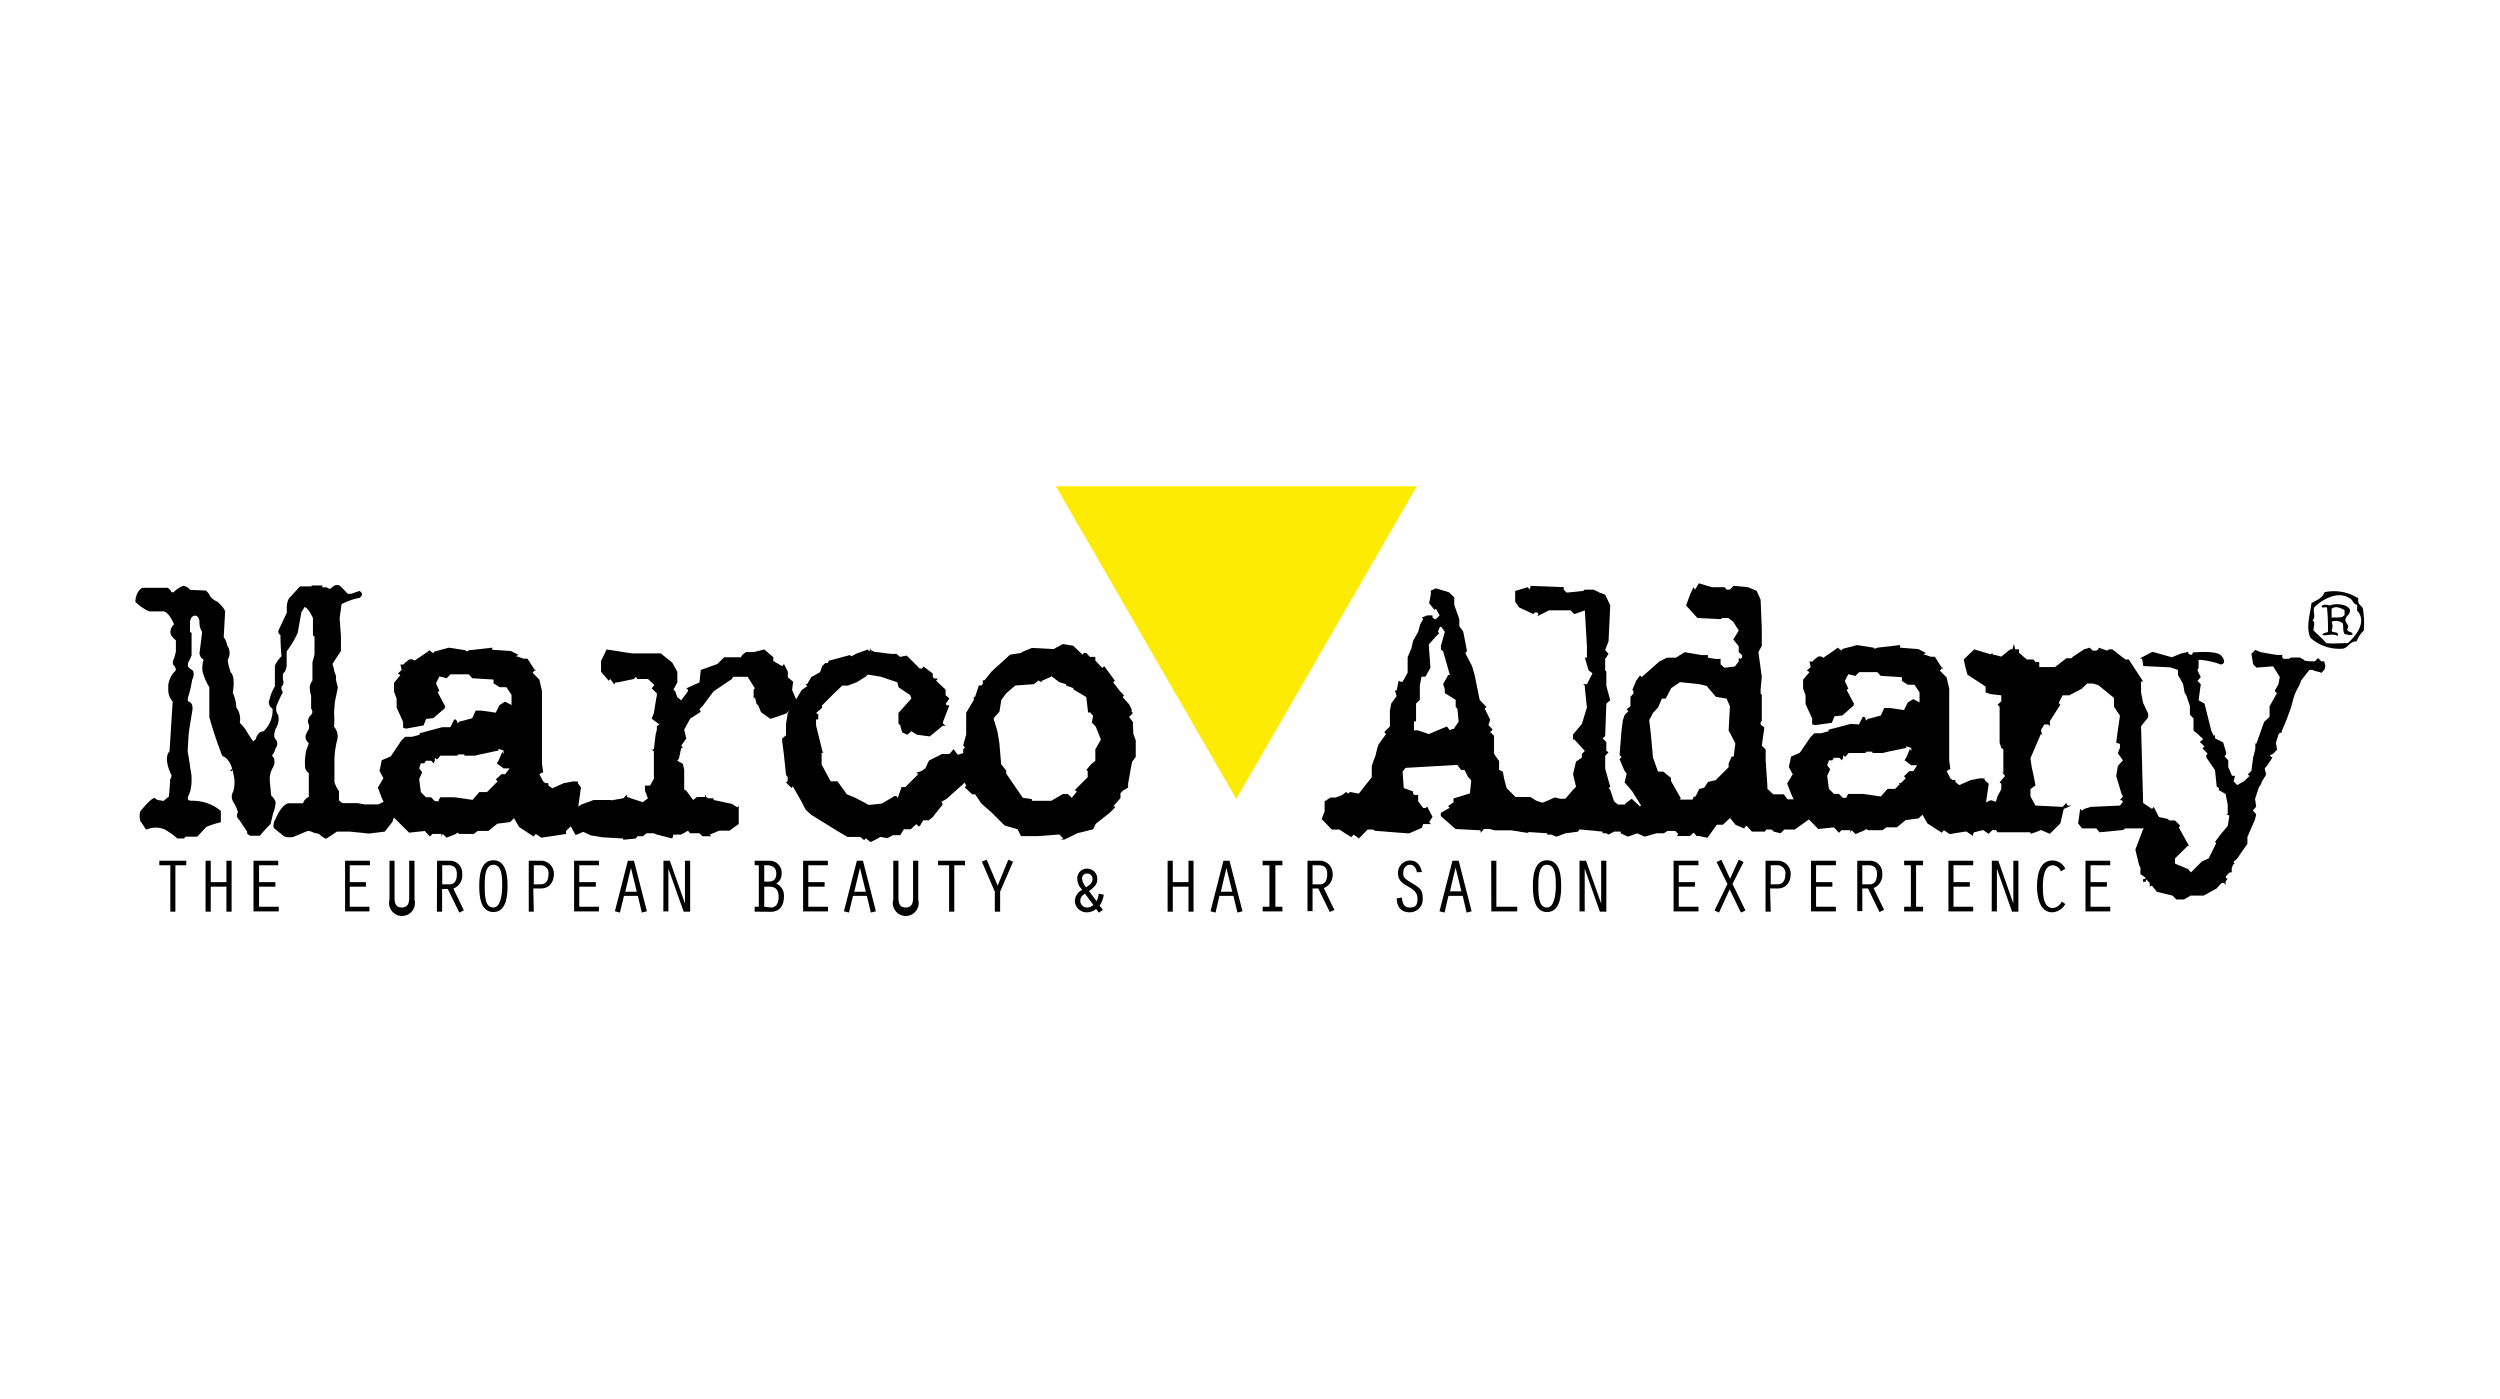 <svg id="Isolation_Mode" data-name="Isolation Mode" xmlns="http://www.w3.org/2000/svg" viewBox="0 0 193 108"><defs><style>.cls-1{fill-rule:evenodd;}.cls-2{fill:#feeb04;}</style></defs><polygon points="17.77 59.46 17.86 59.55 18.06 59.34 17.95 59.34 17.77 59.46"/><polygon points="146.59 60.49 146.68 60.58 146.75 60.53 146.68 60.42 146.59 60.49"/><path class="cls-1" d="M178.45,46.55c.41-.22.86-.39,1-.83a3.44,3.44,0,0,1,2.62.48c-.1.47.22.52.34.76a6.68,6.68,0,0,1,.07,1.73,2.08,2.08,0,0,0-.55.82c-.49,0-.61.41-1,.56a3.32,3.32,0,0,1-2.56-.83C178,48.46,178.33,47.47,178.45,46.55Zm3.52.62v-.49c-.3,0-.32-.37-.55-.48-.95-.65-2.2.12-2.76.69-.13.42.17.71-.14,1,.24.12.1.51.07.76.34.35.72.66,1,1,.61.06,1,0,1.66,0C181.82,49.14,182.76,48.05,182,47.17Z"/><path class="cls-1" d="M181.42,47.1c0,.37-.28.41-.35.69s.36.47.14.76c0,.3.38.18.42.41-.15.14-.46,0-.62,0-.17-.31-.08-.48-.14-.83A.84.84,0,0,0,180,48a.92.92,0,0,1,0,.69c.07.22.59,0,.48.41-.36-.23-.87,0-1.17-.07,0-.23.32-.14.41-.27a16.39,16.39,0,0,0-.07-1.8c0-.2-.42.06-.41-.14s.54-.13.62-.07C180.22,46.55,181.28,46.62,181.42,47.1ZM180,47v.69c.36-.07.77.08,1-.21V47.1C180.64,46.91,180.3,46.76,180,47Z"/><path d="M118.61,61.82l-.46-.29H117l-.69-.69-.19-.72-.1-.55-.29-.13v-.69l-.3-.42-.09-.16V56.8l-.3-.29.16-.13v-.1l-.29-.3.13-.42-.42-.85.13-.13-.52-.55-.39-1.92-.2-.69-.52-1,.13-.16-.29-1.5-.3-.42V47.8l-.39-1.1v-.59l-.42-.39-1-.3-.39.17v.29l-.13.69.42.52.1-.1.29.52-.29.29h-.1l-.16-.13v-.16h-.42l-.4.16.1.13-.23.4-.16.58-.39.69-.13.58-.29.69v1.2l-.39.69h-.2l-.1-.1-.16.78h-.13l.13.43-.42.58-.1.56v1.2l-.43.43.13.16-.58.81-.1.3-.13.55-.16.42-.13.4V60l-1,1.27-.69-.13-.13.13-.16-.13-.29.23-.52.2h-.39l-.46.29v.78l-.23.59.23.23.55.58h.59l.91.59.2-.2.39.3.68-.69H106l.16.1,2.61.2,1-.43.1-.29h.59l-.13-.16.26-.4-.42-.81-.1.13h-.2l-.39-.52v-.49h-.29l-.1-.1V61.1l-.72-.26-.09-1.27.22-.29,4-.23.3.39h.26l.26.52.26.29-.1,1-1.27.39v.3l-.42.29.13.13-.69.39V63l1.14,1,1.93.1v.2l.26-.3H115l.39.1h1.27l1.27.2.92-.59.19-.13.1-.16h.29v-.23l.13-.46-.22-.68Zm-6.39-5.54h-.13l-.16.1-.23-.3-1.4.59-.85-.29h-.29v-.69h.16V54.32l.29-.29V52.92l.13-.68h.3l.39-.69-.13-1.79.26-.29.26-.3.29-.29-.1-.1.1-.29.13-.13.3.42-.3,1.08v.29l.17.13.52,1.83h-.13l-.39.71.13.39v.3l.84.52v.55l.13.13.1,1Z"/><polygon points="128.74 62.11 127.47 62.34 127.37 62.54 126.69 62.34 125.97 61.66 125.58 61.95 125.42 62.11 124.89 62.11 124.6 61.85 124.31 60.97 124.18 60.84 124.31 60.74 123.92 59.34 123.92 58.36 124.18 58.07 124.01 57.97 124.01 57.29 123.72 56.99 123.92 56.83 124.01 54.32 124.31 54.06 124.01 52.95 124.01 51.84 123.92 51.75 123.92 50.87 124.18 50.48 123.92 50.18 124.18 49.5 124.31 46.73 123.92 45.91 123.49 45.75 123.03 45.52 122.35 45.52 122.22 45.62 120.95 45.75 120.72 45.52 120.72 45.33 118.18 45.23 118.08 45.52 117.95 45.33 116.97 45.62 116.97 46.44 117.27 46.89 118.38 47.41 118.47 47.28 118.67 47.28 118.77 47.41 118.67 47.58 119.58 47.12 121.24 47.12 121.54 47.41 122.35 47.12 122.51 49.89 122.51 50.77 122.35 50.77 122.64 51.75 122.94 51.98 122.51 52.82 122.22 52.82 122.35 52.95 122.35 53.12 122.51 54.62 122.12 55.89 121.44 56.7 121.44 57.09 121.54 57.09 122.35 57.97 122.12 58.2 122.12 58.49 121.67 58.79 121.44 59.77 121.67 60.74 121.44 60.97 120.85 61.66 120.43 61.66 120.04 61.56 118.77 62.11 117.49 61.95 117.27 62.54 117.1 62.54 116.81 63.06 116.97 63.22 116.68 63.51 117.4 64.2 119.45 64.33 119.45 64.43 119.74 64.43 120.17 64.59 120.85 64.33 121.83 64.2 121.93 64.03 123.72 64.2 123.72 64.33 124.01 64.33 124.18 64.43 124.6 64.2 125.12 64.2 125.12 64.33 125.67 64.59 126.39 64.33 126.95 64.59 127.89 64.33 128.45 64.33 129.55 63.61 129.55 63.51 129.72 63.06 129.46 62.54 128.74 62.11"/><path d="M139.22,62l-.43-.29H138l-.29-.39h-.82l-.45-.43v-.26l-.13-1.92v-.85l-.3-.29.2-1.41-.29-.22v-.17l.09-.13v-2l-.09-.1v-.29l.09-1-.26-1.92.26-.46V48.52l-.09-2.22-.3-.68-.68-.29-1.11-.1-.29.29h-.26l-.13-.19h-1l-1-.3-.29.49-.13-.19-.26.58-.3.82-.13-.13,1,1.11,1.79.09.13-.09h.46l.39.29.42.68-.42.69.42.52v.46l.26.22v.2l-.16.1-.1-.1v.29l-.29.39-.81.1-.3-.26v-.42h-.39l-.59-.1v-.2h-.52l-1.27-.22-.68.42h-.69l-.58.29-1.37,1.21-.13-.13-.3.42-.29.69H126l.1.09v.2l-.23.26v.72l-.29.23.13.16-.29.29-.13.39-.1.72-.16,2,.16.13-.16.17.39.91.16.2-.16.68.58.68.69,1.11-.13.1v.2l.81.81.13-.13.29.29.4.69h1.14l.23.23-.1.16h1l.29-.26.23.26h.16l.68.13.72-1H133l.56-.52.42.52.69.3V63.9l.16-.16.42.46h1l.1-.16h.42l.16.16.53.13.29-.29h.81l1.14-.82-.16-1Zm-5.38-3.59h-.16l-.23.53v.29l-1,1-.59.13-.29.45-.39.1-.29.59h-.13l-.1.23h-1l.1-.1L129,60.29v-.23l-.59-.49H128l-.39-1.08-.16-1.79-.13-1.11.29-.55.39-.42.3-.69h.29l.43-.81.68-.46,1.5.16.55.13.72.85.82.13.26.59-.1,1.89.1.16.42.82Z"/><polygon points="166.14 62.45 165.45 61.99 165.29 56.06 165.84 55.38 165.84 55.09 165.45 54.27 165.29 53.46 165.29 52.61 165.45 52.61 164.34 50.91 164.08 50.91 163.07 50.13 162.81 50.13 162.68 50.23 162 50 162 50.13 161.83 50.23 161.57 50.23 161.31 50 160.89 50.13 160.04 50.69 159.91 50.82 159.52 50.82 158.64 51.5 157.43 51.5 157.43 51.11 157.14 51.11 156.98 50.91 156.46 50.91 155.87 50.39 155.87 50.13 155.57 50.13 155.48 49.71 155.35 50.13 155.19 50.13 154.5 50.69 153.82 50.52 153.82 50.39 153.69 50.52 152.41 50.13 151.6 50.91 151.73 51.5 151.89 52.09 153.29 53 153.29 53.46 153.69 53.59 154.5 53.68 154.5 54.14 154.21 54.4 154.37 54.56 154.37 55.54 154.37 57.34 154.5 57.73 154.66 57.86 154.66 59.68 154.5 59.52 154.79 59.91 154.37 60.4 154.5 60.5 154.5 60.92 154.21 61.48 154.08 61.9 153.69 61.77 152.81 62.19 152.02 62.19 151.6 62.58 151.31 63.27 151.21 63.27 151.21 63.95 151.31 63.95 151.44 63.85 151.89 64.25 152.32 64.54 152.32 64.37 152.41 64.25 153.1 64.08 153.52 64.37 153.82 64.08 154.08 64.08 154.21 64.25 155.57 64.25 156.75 64.25 156.75 64.37 157.14 64.25 157.56 64.08 158.25 64.37 159.06 63.56 159.32 62.45 159.91 62.19 159.62 62.19 159.52 61.99 159.23 62.29 157.14 62.19 156.75 61.48 156.75 60.92 157.14 60.63 156.98 59.81 156.85 59.23 156.75 58.54 157.56 56.65 157.66 56.75 157.56 56.36 157.82 55.93 158.12 55.93 158.25 56.06 158.25 55.67 159.06 54.4 158.93 54.27 159.23 53.68 159.75 53.68 160.73 53.16 161.12 52.77 161.57 52.77 162 52.9 163.2 53.88 163.2 54.56 163.66 55.25 163.5 56.36 163.37 57.34 163.66 57.43 163.66 57.73 163.5 58.15 163.89 58.7 163.5 59.13 163.37 59.91 163.79 61.31 163.89 61.48 163.66 61.77 163.79 61.77 163.89 61.9 163.66 62.19 161.41 62.29 160.89 62.45 160.73 62.58 160.59 62.45 160.43 63.56 160.73 63.95 161.83 63.95 162.09 64.25 163.89 64.08 164.08 63.95 164.86 63.95 165.97 63.95 166.43 64.37 166.56 64.25 167.11 63.95 166.27 62.29 166.14 62.45"/><path d="M153.21,60.22v-.13h-.39l-.68.13-.88.39-.3-.23v-.16h-.22l-.17-.13-.29-.56.2-.13h.09l-.09-.68V53.18l-.2-.88-.52-.52.13-.17h.16l-.16-.09-.52-.82h-.3l-.58-.19.19-.1-.58-.3L146.69,50v-.2l-1.76.2-.19.09-.1-.09-1.27-.2-1.11.29-.1.13-.29-.22-.29.22-.82.56-.16-.1h-.23l-.29.23-.16.16h-.23l.1.43-.3.26.2.13-.49.58v.69l.19.52v.68l.51,1.1h0v.46l.24.06,1.28-.18.2-.5.54-.06h.06l.91-.8h-.07l.08-.08-.58-1.1.13-.1-.27-.59.27-.52.55.13.29-.29h1.4l.27.29,1.63.1v.29l.45.29h.52l.39.59v.78l-.48-.26-.43.26-.29.59-1.08-.16h-.45l-.26.58-1,.26-.17.14v-.14l-.09-.16h-.13l-.3.59-.62-.05c-.49.13-1.26.34-1.72.45v.12l-.59.16h-.52l-.29.3-.82,1.2-.68.3-.17.81.3.55-.43.72.3.78.22.49-.09.39.39.3v.23h.29L140.37,64l1.21-.13.39.42.19-.2h.69v.2l.1-.2.29.3.72-.3.09-.09.17.09h1.11l.29-.22h.82l.68-.56,1-.13.29-.29.39.68,1.11.72.16-.2.43.3,1.89-.3v-.22l.68-.69V62.7l.16-.14.3-2.05Zm-5.5-.69h-.3l-.42.39.13.17-.82.81h-.58l-.52.59-1.37-.2h-1.14l-.13.2v.1h-.3l-.29-.3h-.39l-.39-.39-.13-1,.23-.52-.23-.29.13-.39h.26l.13-.2H142l.19.2.1-.2V58.3l.16.13.27-.3H144l.09-.1h.46v.1h.82l.39-.1,1.4-.29v-.13l.39.13V58l-.1-.19-.29.68-.13.2.52.39H148Z"/><path d="M179.45,51.18v-.12h-.16l-.09,0-.24-.26-.25.25a.58.58,0,0,1-.18,0h-.31a2.17,2.17,0,0,1-.32-.06.5.5,0,0,0-.26-.17l-.08-.06h-.68l-.17.1h-.42l-.1-.1v-.2h-.42l-.56-.09-.71-.13-.39-.17-.3.3.13.81.26.26,1.28-.1.52.82-.1.55-.29.52.16.2-.56,1v.81l-.42.39-.59,1.67h-.09v.42l-.17.68-.13,1-.29.3.16.09-.45.43-.52.29-.27-.29.1-.43h-.23l-.29-.68v-.52l-.29-.3.13-.16v-.13l-.23-.78L171,57V56.7l-.09.13-.2-.42-.52-2.09-.46-.26.17-1.24-.26-.26.26-.29-.26-.52.09-.2v-.61h.12a4.2,4.2,0,0,1,.72.11,4.83,4.83,0,0,1,.87.25c.56-.1.05-.67.05-.67-.28-.36-1.49-.31-2-.27v0l0,0-.19,0-.07.18h-.16l-.13-.09v-.13l-.56.13-.71.29-1.5-.42-1,.52h.2l.09.58,2.09.1.59.2v.39l.39.68.13.72.1.11.3.88v.68l.28.28v.94l.34.28.4.38-.25.21.35.36-.15.15.39.39-.1.16v.13l.68,1,.13,1.27.17.1V61l.52.3.16.84v.72h-.16l.29.1-.13.81-.59.69L171,65l.09.1-.58,1.17-.52.23-.85.85-.23-.26-1-.42v-.4l.69-.68.29-.29h.1l-.78-1.41.09-.16-.39-.39h-.42l-.17-.13-.81-.16-.29.45-.1.1h-.29l-.39.43-.59,1.56.29,1.21.1.16v.52l.42.29-.13.1h-.09v.2h.22v-.2l.3.29v.3l.16-.1.39.49,1.21.29.29.3h.59l.52-.3h1l1-.55.39-.43h.2l.1.2v-.29l.13-.2H172l-.16-.1v-.13l.29-.29h.16V67l.13-.29h.1l-.1-.17.27-.23.81-1.17v-.52l.59-1.37.09-.39-.26-.29.26-.3-.09-.58.28-.87h0l.21-.34h0V60.4l.36-.59-.1-.5.2-.23.39-.59-.17-.13V58.3l.24-.12.29-.31-.09-.52.21-.67.11-.11h.12l0-.1.35-.83.37-1,.19-.71a4.06,4.06,0,0,1,.31-.76,2.67,2.67,0,0,0,.28-.62s.4-.53.65-.83l.09,0,0,0h.14l.2.08.41.1h0l.06.06.23-.23v0a.78.78,0,0,0,.09-.3A.43.43,0,0,0,179.45,51.18Z"/><path d="M87.46,55.74l-.3-.39.3-.3-.1-.1v-.2l-.2-.39-.49-.53.1-.16-.3-.3-.53-.69.13-.13-.82-1.12-.16.13L84.56,51v-.29h-.43l-.26-.3h-.2l-.1.13-.72-.69-.79-.13-.73.39-1.67-.09-.7.29-.16.1-.82.13-1.42,1.29-.56.69h-.13v.29l-.1.1h-.2l-.29.89h-.1v.23l-.59,1v1.68l-.23.82.13.2-.13.1v.29l-.17,1.39.17.72.23.4-.1.16.56.53h.23l.49.72.79.69,1,1,1,.29.26.53h1.28l1.68-.13.3.3-.2.09h.3l1-.49,1.21-.3.2-.42,1.09-.86.42-.43-.13-.1.53-.59v-.39l.2-.2.39-.23v-.3l.3-1.68.29-.39V57.16l-.19-.53Zm-2.9,2.11v.89l-.3.23-.39.46.1.1V60l-1,1,.17.1-.4.49-.3-.29h-.39l-.89.52H79.66v-.13l-.7-.1-1.28-1.87v-.23L77.29,59l-.14-1.65L77,56.46l-.3-1,.46-.53.14-.89.39-.53.69-.59,1.42-.1.39-.29.17.13.13-.13.69-.3-.1-.1.69.53.53.16v.1l.56.2v.1l1,.59L84,55h.16l.23.26-.1.53.3.3.4,1Z"/><path d="M44.61,60.46v-.13h-.4l-.69.13-.89.4-.3-.23v-.17H42.1l-.16-.13-.3-.56.2-.13h.1l-.1-.69v-5.6l-.2-.88-.52-.53.13-.17h.16l-.16-.1-.53-.82h-.3l-.59-.2.2-.09-.59-.3L38,50.16V50l-1.78.2-.19.1-.1-.1L34.66,50l-1.12.3-.09.13-.3-.23-.3.23L32,51l-.16-.1h-.23l-.3.23-.17.17h-.23l.1.42-.29.27.19.13-.49.59v.69l.2.53v.69l.5,1.11h0v.46l.24.06L32.7,56l.2-.5.55-.06h0l.93-.8h-.08l.08-.08-.59-1.12.13-.1-.26-.59.26-.53.56.14.3-.3h1.41l.27.3,1.64.1v.29l.46.3h.53l.4.59v.79l-.5-.26-.43.26-.29.59-1.09-.16h-.46l-.26.59-1,.26-.16.14v-.14l-.1-.16h-.14l-.29.59-.63,0-1.74.46v.12l-.59.16h-.53l-.3.3-.82,1.22-.69.29-.17.83.3.56-.43.72.3.79.23.49-.1.4.4.29V63h.29l1.29,1.28,1.21-.13.4.43.2-.2h.69v.2l.1-.2.29.29.73-.29.1-.1.16.1h1.12l.3-.23h.82l.69-.56,1-.13.29-.3.4.69,1.12.73.16-.2.43.29,1.91-.29v-.23l.69-.69V63l.17-.14.29-2.07ZM39,59.77h-.29l-.43.4.13.16-.82.82H37l-.52.6-1.39-.2H34l-.13.2v.1h-.3l-.29-.3h-.4l-.39-.4-.13-1,.23-.53-.23-.3.13-.39h.26l.13-.2h.4l.2.2.09-.2v-.23l.17.13.26-.29h1.29l.1-.1h.46v.1h.82l.39-.1,1.42-.3v-.13l.39.13v.3l-.09-.2-.3.69-.13.2.52.39h.47Z"/><path d="M74.36,58.14l-.42.13c-.16-.23-.33-.43-.33-.43l-.31.37h-.58l-1,.5-.28.6-.28.2-.43.15.16.1-1,1h-.29l-.3.85-.1-.16h-.13l-1,.59-1,.1-1-.53-.69-.29-.73-1h-.52l-.7-1.29v-.92h.14L63.49,58,63,56v-.46h.17v-.4L63,55.05l.46-.4v-.19l1-1,.56-.53h.43l.69-.26.69-.43.16-.16,1,.16,1.28.43.1.39.89.6.1.26-1,1.12v.82l.17.17v.13l.13.39.39.17.3-.27.43.27,1,.13,1-.82H73l-.2-.17v-.13l.49-1.28h-.19l-.1-.1.29-.43L73,53.67v-.43l-.6-.56-.13-.13.13-.17h-.29l-.1-.13V52l-.72-.55-.1.16H71l-1-1-.52.1-.27-.23h-.43l-1.28-.16-.3-.14V50l-.09.3L67,50.14l-.85.3-.43.23-.1-.1L64,51l-.1.19h-.19l-.24.24-.16.46-.69.39-.3.53h-.13l.13.16-.43.3-1.08,1.81-.13.82v.86l-.3.26v.17l.13,1,.17,1.62.13.19v.3l-.13.1.42.43.1-.13.3.52.39.69.3.59.43.4,2.07,1.28.73.43h1l.3.26.1-.16.39.3.6-.3.13-.1.56.1.43-.23h.56l.29-.46h.53l.43-.4.16.17H71l.27-.46h.42l.3-.23.79-1-.1-.2.4-.23,1.66-1.49V58.59Z"/><polygon points="61.15 53.27 61.23 52.63 60.82 52.29 60.82 52.25 60.82 51.86 60.52 51.26 60.39 51.43 59.7 51.03 59.7 50.74 59.01 50.14 58.18 50.34 57.59 50.34 57.29 50.57 57.2 50.74 55.91 50.74 55.38 51.26 54.1 51.72 54 52.68 52.98 53.14 53.11 53.24 53.11 53.37 52.59 54.06 52.29 53.83 52.13 53.37 51.99 53.24 52.29 52.68 52.29 51.86 51.9 51.16 51.01 50.44 50.18 50.44 48.8 50.44 48.11 50.34 46.83 50.14 46.4 51.03 46.4 51.86 46.99 52.55 47.12 52.42 47.42 52.84 47.52 52.68 47.68 52.68 48.93 52.42 49.1 52.25 49.2 52.42 50.02 52.42 50.48 52.84 50.48 52.94 50.31 53.14 50.71 53.53 50.71 53.67 50.61 54.23 50.48 55.05 50.31 55.48 50.91 55.94 50.71 56.04 50.71 56.33 50.61 56.73 50.48 57.85 50.31 57.85 50.48 58.01 50.48 59.13 50.48 60.12 50.18 60.65 49.79 60.65 49.79 61.04 50.02 61.63 49.62 61.93 48.41 61.53 48.41 61.34 48.11 61.63 47.17 61.79 47.15 61.76 45.83 61.76 44.9 62.1 44.13 62.59 43.9 63.5 44.44 64.47 45.02 64.22 45.61 64.49 46.51 64.64 48.11 64.73 48.11 64.83 49.1 64.73 49.2 64.56 49.62 64.56 49.92 64.33 50.48 64.33 50.71 64.43 51.9 64.73 51.99 64.43 52.59 64.43 53.11 64.13 53.28 64.33 54 64.33 54.23 64.56 54.92 64.56 54.79 64.43 55.52 64.13 56.31 64.13 57.03 63.61 57.03 62.23 56.9 62.32 56.5 62.06 55.09 61.76 55.09 61.63 54.69 61.63 54.5 61.53 54.5 61.34 54.4 61.53 53.8 61.53 53.51 61.76 52.98 61.04 52.82 60.94 52.82 60.35 52.82 59.43 52.72 58.97 52.29 58.73 52.42 58.54 52.59 57.75 52.72 57.75 52.59 57.55 52.98 57.02 52.82 56.33 53.28 55.48 54.1 54.95 54 54.75 54.23 54.52 55.09 53.37 56.5 52.42 56.6 52.25 57.72 52.25 58.28 53.14 58.18 53.24 58.18 53.67 58.18 53.95 58.28 53.83 58.41 54.36 58.53 54.44 58.75 54.98 59.48 55.5 60.68 55.09 61.61 54.33 61.15 53.27"/><path d="M30,61.69l-.78.41-1.07,0L27.6,62H26.42l-.25-.21,0-.71a2.56,2.56,0,0,1-.35-.69V58.55A7.32,7.32,0,0,1,26,57.24a1.16,1.16,0,0,0-.21-1.14,8.82,8.82,0,0,0,0-1.12h0l.06-.77.23-1.13-.15-.62a.76.76,0,0,0,0-.31l-.13-.35c0-.15-.08-.35-.13-.55h0l.65-1V49.12l-.1-1.4.15-1.08a4.73,4.73,0,0,1,1.38-.48c.44-.31,0-.54,0-.54s-.64.22-.64.22h-.26l-.56-.58c-.39-.3-.75.18-.75.18l-.16,0-.16-.1h-.33l0-.14-.78,0-.11.07-.84,0-.74.81c-.37.28-.27,1.2-.27,1.2l-.57,1.22c-.24.39.07.52.07.52,0,.76.08,1.64.08,1.64a2.86,2.86,0,0,0-.51.72V53a3.14,3.14,0,0,0-.41,1,.53.53,0,0,0,.23.7,2.21,2.21,0,0,1-.7,1.76c-.48,0-.59.59-.59.59a.77.77,0,0,1-.22.18l-.39-.6a3.13,3.13,0,0,0-.63-.83,1.5,1.5,0,0,0-.27-1.19,2.86,2.86,0,0,0-.27-1.13c.22-1.35-.16-1.57-.16-1.57-.27-.81-.22-1-.22-1a1,1,0,0,0-.05-1.08,1.56,1.56,0,0,0-.27-.65l.11-1.94c0-.26-.58-.78-.58-.78A1.42,1.42,0,0,1,16.2,46c0-.11-.3-.41-.3-.41l-1.24-.05s.09.22,0,0-.49-.32-.49-.32a1.87,1.87,0,0,0-.73.47.17.17,0,0,1-.22,0,.6.6,0,0,0-.28-.31H11c-.55.27-.55,1.08-.55,1.08a3.58,3.58,0,0,0,1.07.74h1.08s-.43,0,0,0,.84,1,.84,1a.79.79,0,0,0-.28.65c0,.24.42.59.42.59l0,.86-.13.51c-.25.41,0,.59,0,.59.21.28.08.4.08.4a1.71,1.71,0,0,0-.49.85l-.05.2s0,.13,0,.49a1.43,1.43,0,0,0,.34.82l-.24,3.83c-.53.59.15,1.85.15,1.85a.48.48,0,0,1-.11.33,12.45,12.45,0,0,1-.1,1.34,3.53,3.53,0,0,0-.39.32l-.48-.07-.23-.16c-.31.05-1,.92-1,.92-.25.18-.11.84-.11.84l.22.32.23.36.42-.12a1.9,1.9,0,0,1,1,.1,5.55,5.55,0,0,1,1,.71h.52l.12-.14.9,0,.69-.75s-.13.16,0,0a6.4,6.4,0,0,1,1.13-.36v-.86L17,62.56a3.4,3.4,0,0,0-2.21-.74c-.41,0-.27-.32-.27-.32l.16-.39a3.88,3.88,0,0,0,0-1.84c0-.18-.19-1.25-.19-1.25,0-.28.07-1.26.07-1.26,0-.24.29-1.9.29-1.9.09-.64-.28-.69-.28-.69-.16-.09,0-.51,0-.51a8.06,8.06,0,0,0,.26-1.17.86.86,0,0,0,.1-.63c0-.12-.33-.24-.4-.4a.47.47,0,0,1,.05-.41,2.74,2.74,0,0,0,.21-.46V48.85l-.12-.05,0-.87.12-.28c.5-.39.61.29.61.29a1.41,1.41,0,0,0,.2.84c0,.16-.2,1.65-.2,1.65a.63.63,0,0,0,.32.5,2.13,2.13,0,0,0-.09.88,4.42,4.42,0,0,0,.53,1.24v2.31a30.44,30.44,0,0,0,1,3c.7.23.85,1.35.85,1.35a2.6,2.6,0,0,1,0,1.39.74.74,0,0,0,0,.8,3.73,3.73,0,0,1,.36.79c-.21.41.09.59.09.59l.62.92,0,.16.22.16.76,0a12.27,12.27,0,0,1,.83-.91l.19-.81a3,3,0,0,0,.2-.81c0-.26-.35-.59-.35-.59s-.1-1.13-.1-1.13a1.67,1.67,0,0,1,.23-1,.91.91,0,0,0,.09-.74L21,58.34a2.36,2.36,0,0,0,.21-.36l.07-.23a.53.53,0,0,0,0-.68c-.24-.2,0-.81,0-.81a1.35,1.35,0,0,0,.19-1.08c-.22-.2-.13-.69-.13-.69l.39-.87a.23.23,0,0,0,0-.36V53c.26-.18.11-.54.11-.54l0-.43.19-.24.1-.36,0-1.14a7.55,7.55,0,0,0,.85-1.43l.18-1,.11-.61a1.76,1.76,0,0,0,.22-.37c.26-.07.67.83.67.83l0,1.34.12.09v1.38a5.14,5.14,0,0,1-.16.58l0,1.44a1,1,0,0,0-.21.51,2.54,2.54,0,0,0,.11.67l0,1a.33.33,0,0,1,0,.46c-.39.4-.2.69-.2.69a.58.58,0,0,1,0,.45,2.18,2.18,0,0,0-.23.48.58.58,0,0,0,.25.56,2.9,2.9,0,0,1-.18.51,4.2,4.2,0,0,0-.11,1.29.59.59,0,0,0,.29.51l0,1.85a.75.75,0,0,0-.44.49l-1.07,0c-.57,0-1.06,1.22-1.06,1.22a.93.93,0,0,0-.14.69l.7.56c.2.23.79.14.79.14s1.06-.44,1.06-.44a.44.44,0,0,1,.3,0,2.19,2.19,0,0,0,.63.19,1.94,1.94,0,0,0,.55.38c.18-.09.85-.55.85-.55h1l1.48.15,1.22-.15.58-.75.24-.68v-.83Z"/><polygon class="cls-2" points="109.38 37.54 95.44 61.68 81.51 37.54 109.38 37.54"/><path d="M13.15,66.8H12.3v-.35h2.08v.35h-.84v3.58h-.39Z"/><path d="M15.87,66.45h.4V68.1h1.21V66.45h.4v3.93h-.4V68.45H16.27v1.93h-.4Z"/><path d="M19.57,66.45h1.91v.35H20v1.3h1.26v.35H20V70h1.52v.36H19.57Z"/><path d="M26.64,66.45h1.92v.35H27v1.3h1.25v.35H27V70h1.52v.36H26.64Z"/><path d="M30.46,66.45V69.3c0,.39.07.76.56.76s.57-.37.57-.76V66.45H32v3a1,1,0,1,1-1.93,0v-3Z"/><path d="M33.74,66.45h1.07a.94.94,0,0,1,.87,1A1.09,1.09,0,0,1,35,68.6l.81,1.68-.35.17-.89-1.82h-.44v1.75h-.4Zm.4,1.82h.58c.34,0,.55-.25.55-.78s-.25-.69-.65-.69h-.48Z"/><path d="M39.18,68.41c0,.49,0,2-1.09,2S37,68.92,37,68.41s0-2,1.09-2S39.18,67.89,39.18,68.41Zm-1.76,0c0,1.06.12,1.65.67,1.65s.68-1,.68-1.65,0-1.65-.68-1.65S37.42,67.83,37.42,68.41Z"/><path d="M41.21,70.38h-.39V66.45h.85a1,1,0,0,1,1.09,1c0,.73-.42,1.14-1,1.14h-.59Zm0-2.11h.56c.36,0,.57-.29.57-.78a.6.6,0,0,0-.67-.69h-.46Z"/><path d="M44.32,66.45h1.92v.35H44.72v1.3H46v.35H44.72V70h1.52v.36H44.32Z"/><path d="M48.17,69.16l-.31,1.29-.39-.1,1-3.9h.47l1,3.9-.39.1-.31-1.29ZM48.71,67h0l-.44,1.84h.89Z"/><path d="M51.22,66.45h.49l1.17,3.3h0l0-.88V66.45h.4v3.93h-.5L51.6,67.06v0l0,.89v2.41h-.39Z"/><path d="M58.26,70.38V70h.32V66.8h-.32v-.35h1.21a.92.92,0,0,1,.87,1,.82.82,0,0,1-.42.76,1,1,0,0,1,.6,1c0,.82-.45,1.18-1,1.18Zm1.07-2.32c.41,0,.6-.21.6-.62s-.25-.64-.72-.64H59v1.26Zm.18,2c.36,0,.6-.26.6-.83s-.29-.78-.7-.78H59V70Z"/><path d="M62,66.45h1.91v.35H62.4v1.3h1.26v.35H62.4V70h1.52v.36H62Z"/><path d="M65.85,69.16l-.31,1.29-.39-.1,1-3.9h.47l1,3.9-.39.1-.31-1.29ZM66.39,67h0l-.44,1.84h.89Z"/><path d="M69.36,66.45V69.3c0,.39.07.76.56.76s.57-.37.57-.76V66.45h.4v3a1,1,0,1,1-1.93,0v-3Z"/><path d="M73.27,66.8h-.85v-.35H74.5v.35h-.83v3.58h-.4Z"/><path d="M77.84,66.37l.37.15-1,2.31v1.55H76.8V68.83l-1-2.31.37-.15.85,2Z"/><path d="M83.46,68.59a1.13,1.13,0,0,1-.29-.72.74.74,0,0,1,.76-.81.78.78,0,0,1,.78.81c0,.37-.18.6-.64.92l.58.78a1.3,1.3,0,0,0,.17-.58l.39.08a1.88,1.88,0,0,1-.32.84l.25.33-.31.22-.21-.29a1.1,1.1,0,0,1-.7.26.9.9,0,0,1-.94-.9,1,1,0,0,1,.56-.83Zm.3.4c-.2.14-.36.27-.36.54a.52.52,0,0,0,.54.53.69.69,0,0,0,.47-.2Zm.22-.58c.19-.14.36-.27.36-.53a.4.4,0,0,0-.42-.44.36.36,0,0,0-.38.4,1.07,1.07,0,0,0,.32.66Z"/><path d="M90.14,66.45h.4V68.1h1.21V66.45h.39v3.93h-.39V68.45H90.54v1.93h-.4Z"/><path d="M94.14,69.16l-.3,1.29-.39-.1,1-3.9h.47l1,3.9-.39.1-.31-1.29ZM94.68,67h0l-.43,1.84h.88Z"/><path d="M98,66.8h-.53v-.35H99v.35h-.54V70H99v.36H97.48V70H98Z"/><path d="M100.94,66.45H102a1,1,0,0,1,.88,1,1.1,1.1,0,0,1-.68,1.11l.81,1.68-.35.17-.89-1.82h-.44v1.75h-.39Zm.39,1.82h.58c.34,0,.55-.25.55-.78s-.24-.69-.64-.69h-.49Z"/><path d="M109.39,67.34c-.06-.29-.21-.58-.54-.58s-.52.3-.52.63.06.42.68.79.82.54.82,1.14a1,1,0,0,1-1,1.11c-.7,0-1-.46-1-1.08l.39-.06c.06.44.15.77.63.77s.58-.23.58-.7-.33-.7-.74-.93-.76-.46-.76-1a.94.94,0,0,1,.92-1c.55,0,.82.4.92.89Z"/><path d="M111.82,69.16l-.3,1.29-.39-.1,1-3.9h.48l1,3.9-.39.1-.3-1.29Zm.55-2.19h0l-.43,1.84h.88Z"/><path d="M115.12,66.45h.4V70h1.61v.36h-2Z"/><path d="M120.52,68.41c0,.49,0,2-1.09,2s-1.09-1.51-1.09-2,0-2,1.09-2S120.52,67.89,120.52,68.41Zm-1.76,0c0,1.06.12,1.65.67,1.65s.68-1,.68-1.65,0-1.65-.68-1.65S118.76,67.83,118.76,68.41Z"/><path d="M121.94,66.45h.5l1.17,3.3h0l0-.88V66.45h.4v3.93h-.5l-1.17-3.32v0l0,.89v2.41h-.4Z"/><path d="M129.2,66.45h1.92v.35H129.6v1.3h1.25v.35H129.6V70h1.52v.36H129.2Z"/><path d="M132.71,70.45l-.35-.16,1-2.05-.84-1.69.37-.18.67,1.47.67-1.47.37.18-.85,1.69,1,2.05-.35.16-.87-1.79Z"/><path d="M136.7,70.38h-.4V66.45h.86a1,1,0,0,1,1.08,1c0,.73-.41,1.14-1,1.14h-.59Zm0-2.11h.55c.37,0,.58-.29.58-.78a.61.61,0,0,0-.68-.69h-.45Z"/><path d="M139.81,66.45h1.92v.35H140.2v1.3h1.26v.35H140.2V70h1.53v.36h-1.92Z"/><path d="M143.38,66.45h1.06a.94.94,0,0,1,.87,1,1.09,1.09,0,0,1-.67,1.11l.81,1.68-.35.17-.89-1.82h-.44v1.75h-.39Zm.39,1.82h.58c.34,0,.55-.25.55-.78s-.25-.69-.65-.69h-.48Z"/><path d="M147.52,66.8H147v-.35h1.46v.35h-.54V70h.54v.36H147V70h.52Z"/><path d="M150.42,66.45h1.91v.35h-1.52v1.3h1.26v.35h-1.26V70h1.52v.36h-1.91Z"/><path d="M153.77,66.45h.5l1.16,3.3h0l0-.88V66.45h.39v3.93h-.49l-1.17-3.32v0l0,.89v2.41h-.4Z"/><path d="M159.44,69.79a1.22,1.22,0,0,1-1,.64c-1,0-1.18-1.24-1.18-2s.15-2,1.18-2a1.08,1.08,0,0,1,1,.64l-.34.2a.71.71,0,0,0-.62-.47c-.72,0-.77,1.14-.77,1.65s0,1.65.77,1.65a.87.87,0,0,0,.69-.5Z"/><path d="M161,66.45h1.91v.35h-1.52v1.3h1.26v.35h-1.26V70h1.52v.36H161Z"/></svg>